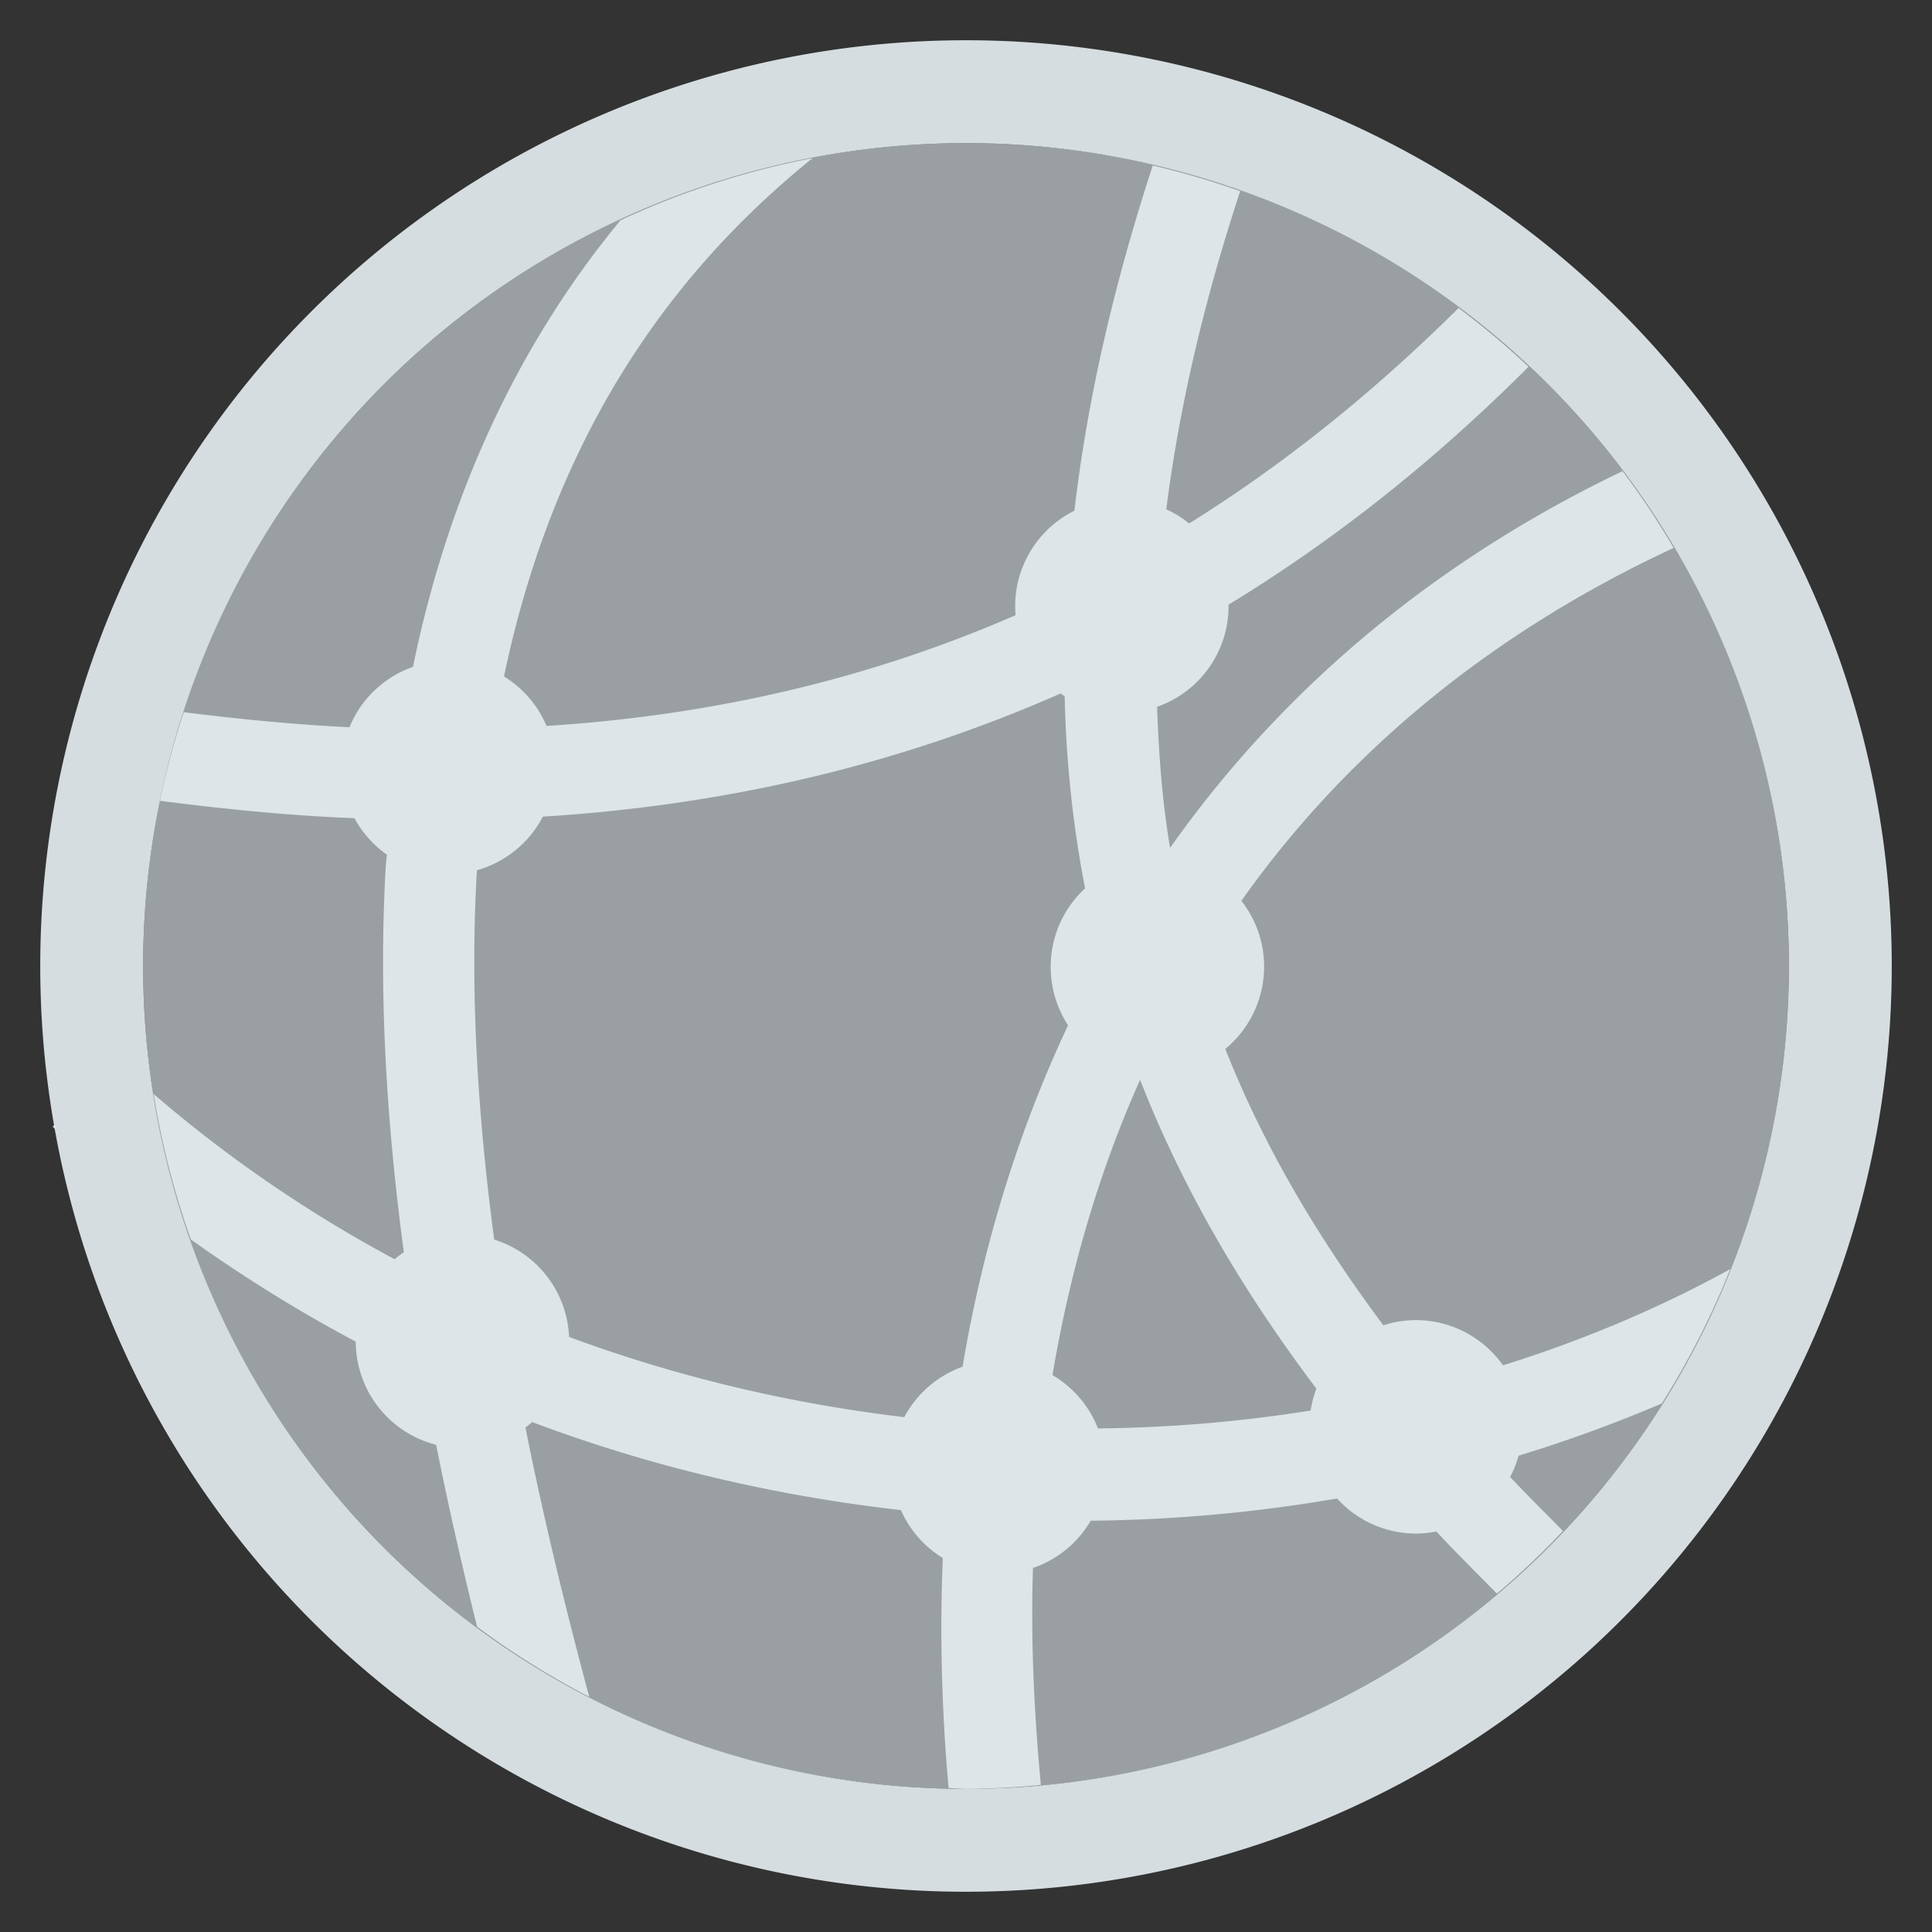 <?xml version="1.0" encoding="UTF-8" standalone="no"?>
<!-- Created with Inkscape (http://www.inkscape.org/) -->

<svg
   xmlns:dc="http://purl.org/dc/elements/1.1/"
   xmlns:cc="http://creativecommons.org/ns#"
   xmlns:rdf="http://www.w3.org/1999/02/22-rdf-syntax-ns#"
   xmlns:svg="http://www.w3.org/2000/svg"
   xmlns="http://www.w3.org/2000/svg"
   xmlns:sodipodi="http://sodipodi.sourceforge.net/DTD/sodipodi-0.dtd"
   xmlns:inkscape="http://www.inkscape.org/namespaces/inkscape"
   id="svg7384"
   sodipodi:docname="network-workgroup.svg"
   version="1.1"
   inkscape:version="0.92.4 5da689c313, 2019-01-14"
   height="36"
   width="36">
  <rect width="100%" height="100%" fill="#333333" stroke="none"/>
  <sodipodi:namedview
     inkscape:cy="20.160757"
     pagecolor="#ffffff"
     borderopacity="1"
     showborder="true"
     inkscape:bbox-paths="false"
     guidetolerance="10"
     inkscape:window-width="1920"
     showguides="true"
     inkscape:object-nodes="true"
     inkscape:snap-bbox="true"
     inkscape:pageshadow="2"
     inkscape:guide-bbox="true"
     inkscape:snap-nodes="true"
     bordercolor="#666666"
     objecttolerance="10"
     id="namedview88"
     showgrid="false"
     inkscape:window-maximized="1"
     inkscape:window-x="0"
     inkscape:snap-global="true"
     inkscape:window-y="26"
     gridtolerance="10"
     inkscape:window-height="1031"
     inkscape:snap-to-guides="true"
     inkscape:current-layer="layer13"
     inkscape:zoom="2.828427"
     inkscape:cx="-117.48363"
     inkscape:snap-grids="true"
     inkscape:pageopacity="1">
    <inkscape:grid
       spacingx="1"
       spacingy="1"
       id="grid4866"
       empspacing="2"
       enabled="true"
       type="xygrid"
       snapvisiblegridlinesonly="true"
       visible="true"
       originx="0"
       originy="0" />
  </sodipodi:namedview>
  <title
     id="title9167">Gnome Symbolic Icon Theme</title>
  <defs
     id="defs7386" />
  <g
     inkscape:label="status"
     transform="translate(-442,-156)"
     inkscape:groupmode="layer"
     id="layer9"
     style="display:inline" />
  <g
     inkscape:label="devices"
     transform="translate(-442,-156)"
     inkscape:groupmode="layer"
     id="layer10" />
  <g
     inkscape:label="apps"
     transform="translate(-442,-156)"
     inkscape:groupmode="layer"
     id="layer11" />
  <g
     inkscape:label="actions"
     transform="translate(-442,-156)"
     inkscape:groupmode="layer"
     id="layer12" />
  <g
     inkscape:label="places"
     transform="translate(-442,-156)"
     inkscape:groupmode="layer"
     id="layer13">
    <path
       id="circle4403"
       d="m 460,158.667 c -8.468,0 -15.333,6.865 -15.333,15.333 10e-6,8.468 6.865,15.333 15.333,15.333 8.468,0 15.333,-6.865 15.333,-15.333 -10e-6,-8.468 -6.865,-15.333 -15.333,-15.333 z"
       style="opacity:1;fill:#e8f1f5;fill-opacity:0.57;stroke:none;stroke-width:1"
       inkscape:connector-curvature="0"
       sodipodi:nodetypes="sssss" />
    <path
       style="color:#000000;font-style:normal;font-variant:normal;font-weight:normal;font-stretch:normal;font-size:medium;line-height:normal;font-family:sans-serif;text-indent:0;text-align:start;text-decoration:none;text-decoration-line:none;text-decoration-style:solid;text-decoration-color:#000000;letter-spacing:normal;word-spacing:normal;text-transform:none;direction:ltr;block-progression:tb;writing-mode:lr-tb;baseline-shift:baseline;text-anchor:start;white-space:normal;clip-rule:nonzero;display:inline;overflow:visible;visibility:visible;opacity:1;isolation:auto;mix-blend-mode:normal;color-interpolation:sRGB;color-interpolation-filters:linearRGB;solid-color:#000000;solid-opacity:1;fill:#e8f1f5;fill-opacity:0.856;fill-rule:nonzero;stroke:none;stroke-width:1.7;stroke-linecap:butt;stroke-linejoin:miter;stroke-miterlimit:4;stroke-dasharray:none;stroke-dashoffset:0;stroke-opacity:1;color-rendering:auto;image-rendering:auto;shape-rendering:auto;text-rendering:auto;enable-background:accumulate"
       d="M 15.141 2.947 A 15.333 15.333 0 0 0 11.562 4.104 C 9.528 6.57 8.313 9.421 7.695 12.426 A 1.989 1.989 0 0 0 6.512 13.551 C 5.495 13.503 4.463 13.4 3.424 13.271 A 15.333 15.333 0 0 0 2.98 14.922 C 4.196 15.078 5.408 15.199 6.605 15.246 A 1.989 1.989 0 0 0 7.209 15.926 C 7.201 16.011 7.19 16.096 7.186 16.182 C 7.051 18.56 7.21 20.971 7.525 23.334 A 1.989 1.989 0 0 0 7.352 23.463 C 5.761 22.611 4.255 21.585 2.863 20.385 A 15.333 15.333 0 0 0 3.557 23.096 C 4.544 23.8 5.57 24.436 6.629 25 A 1.989 1.989 0 0 0 8.127 26.922 C 8.358 28.083 8.618 29.21 8.889 30.311 A 15.333 15.333 0 0 0 10.979 31.617 C 10.551 30.018 10.138 28.339 9.791 26.6 A 1.989 1.989 0 0 0 9.916 26.498 C 12.141 27.336 14.454 27.873 16.787 28.139 A 1.989 1.989 0 0 0 17.568 29.031 C 17.51 30.436 17.546 31.868 17.676 33.318 A 15.333 15.333 0 0 0 18 33.334 A 15.333 15.333 0 0 0 19.395 33.258 C 19.266 31.886 19.205 30.534 19.248 29.217 A 1.989 1.989 0 0 0 20.324 28.336 C 21.872 28.322 23.407 28.182 24.914 27.922 A 1.989 1.989 0 0 0 26.385 28.576 A 1.989 1.989 0 0 0 26.766 28.537 C 27.127 28.93 27.516 29.31 27.893 29.695 A 15.333 15.333 0 0 0 29.123 28.527 C 28.795 28.192 28.454 27.859 28.139 27.52 A 1.989 1.989 0 0 0 28.297 27.125 C 29.206 26.847 30.097 26.522 30.965 26.152 A 15.333 15.333 0 0 0 32.24 23.648 C 30.907 24.383 29.485 24.978 28.006 25.441 A 1.989 1.989 0 0 0 26.385 24.598 A 1.989 1.989 0 0 0 25.777 24.695 C 24.569 23.075 23.555 21.38 22.832 19.545 A 1.989 1.989 0 0 0 23.555 18.014 A 1.989 1.989 0 0 0 23.131 16.785 C 25.059 14.064 27.731 11.817 31.186 10.209 A 15.333 15.333 0 0 0 30.234 8.779 C 26.644 10.501 23.845 12.908 21.803 15.799 C 21.66 14.959 21.592 14.075 21.561 13.17 A 1.989 1.989 0 0 0 22.893 11.295 A 1.989 1.989 0 0 0 22.891 11.268 C 24.826 10.089 26.694 8.624 28.482 6.834 A 15.333 15.333 0 0 0 27.178 5.74 C 25.559 7.348 23.885 8.677 22.158 9.754 A 1.989 1.989 0 0 0 21.732 9.49 C 21.964 7.657 22.409 5.692 23.109 3.562 A 15.333 15.333 0 0 0 21.48 3.084 C 20.732 5.372 20.254 7.51 20.02 9.516 A 1.989 1.989 0 0 0 18.916 11.295 A 1.989 1.989 0 0 0 18.924 11.463 C 16.13 12.681 13.213 13.333 10.184 13.527 A 1.989 1.989 0 0 0 9.391 12.605 C 10.167 8.908 11.894 5.564 15.141 2.947 z M 19.762 12.922 A 1.989 1.989 0 0 0 19.838 12.973 C 19.866 14.22 19.997 15.41 20.219 16.553 A 1.989 1.989 0 0 0 19.578 18.014 A 1.989 1.989 0 0 0 19.902 19.104 C 18.969 21.088 18.313 23.223 17.936 25.467 A 1.989 1.989 0 0 0 16.85 26.406 C 14.728 26.155 12.628 25.661 10.604 24.912 A 1.989 1.989 0 0 0 9.209 23.098 C 8.906 20.82 8.756 18.516 8.883 16.277 C 8.884 16.256 8.887 16.236 8.889 16.215 A 1.989 1.989 0 0 0 10.115 15.217 C 13.445 15.009 16.675 14.284 19.762 12.922 z M 21.244 20.121 C 22.056 22.196 23.184 24.093 24.529 25.875 A 1.989 1.989 0 0 0 24.422 26.283 C 23.12 26.492 21.795 26.603 20.459 26.617 A 1.989 1.989 0 0 0 19.611 25.623 C 19.939 23.685 20.474 21.838 21.244 20.121 z M 1.021 20.951 L 0.98 20.994 C 0.998 21.011 1.017 21.026 1.035 21.043 A 17.25 17.25 0 0 1 1.021 20.951 z "
       transform="translate(442,156)"
       id="path4149" />
    <path
       id="path4401"
       d="M 460,156.75 A 17.25,17.25 0 0 0 442.75,174 17.25,17.25 0 0 0 460,191.25 17.25,17.25 0 0 0 477.25,174 17.25,17.25 0 0 0 460,156.75 Z m 0,1.917 A 15.333,15.333 0 0 1 475.333,174 15.333,15.333 0 0 1 460,189.333 15.333,15.333 0 0 1 444.667,174 15.333,15.333 0 0 1 460,158.667 Z"
       style="opacity:1;fill:#e8f1f5;fill-opacity:0.894;stroke:none;stroke-width:1"
       inkscape:connector-curvature="0" />
  </g>
  <g
     inkscape:label="mimetypes"
     transform="translate(-442,-156)"
     inkscape:groupmode="layer"
     id="layer14" />
  <g
     inkscape:label="emblems"
     transform="translate(-442,-156)"
     inkscape:groupmode="layer"
     id="layer15"
     style="display:inline" />
</svg>
